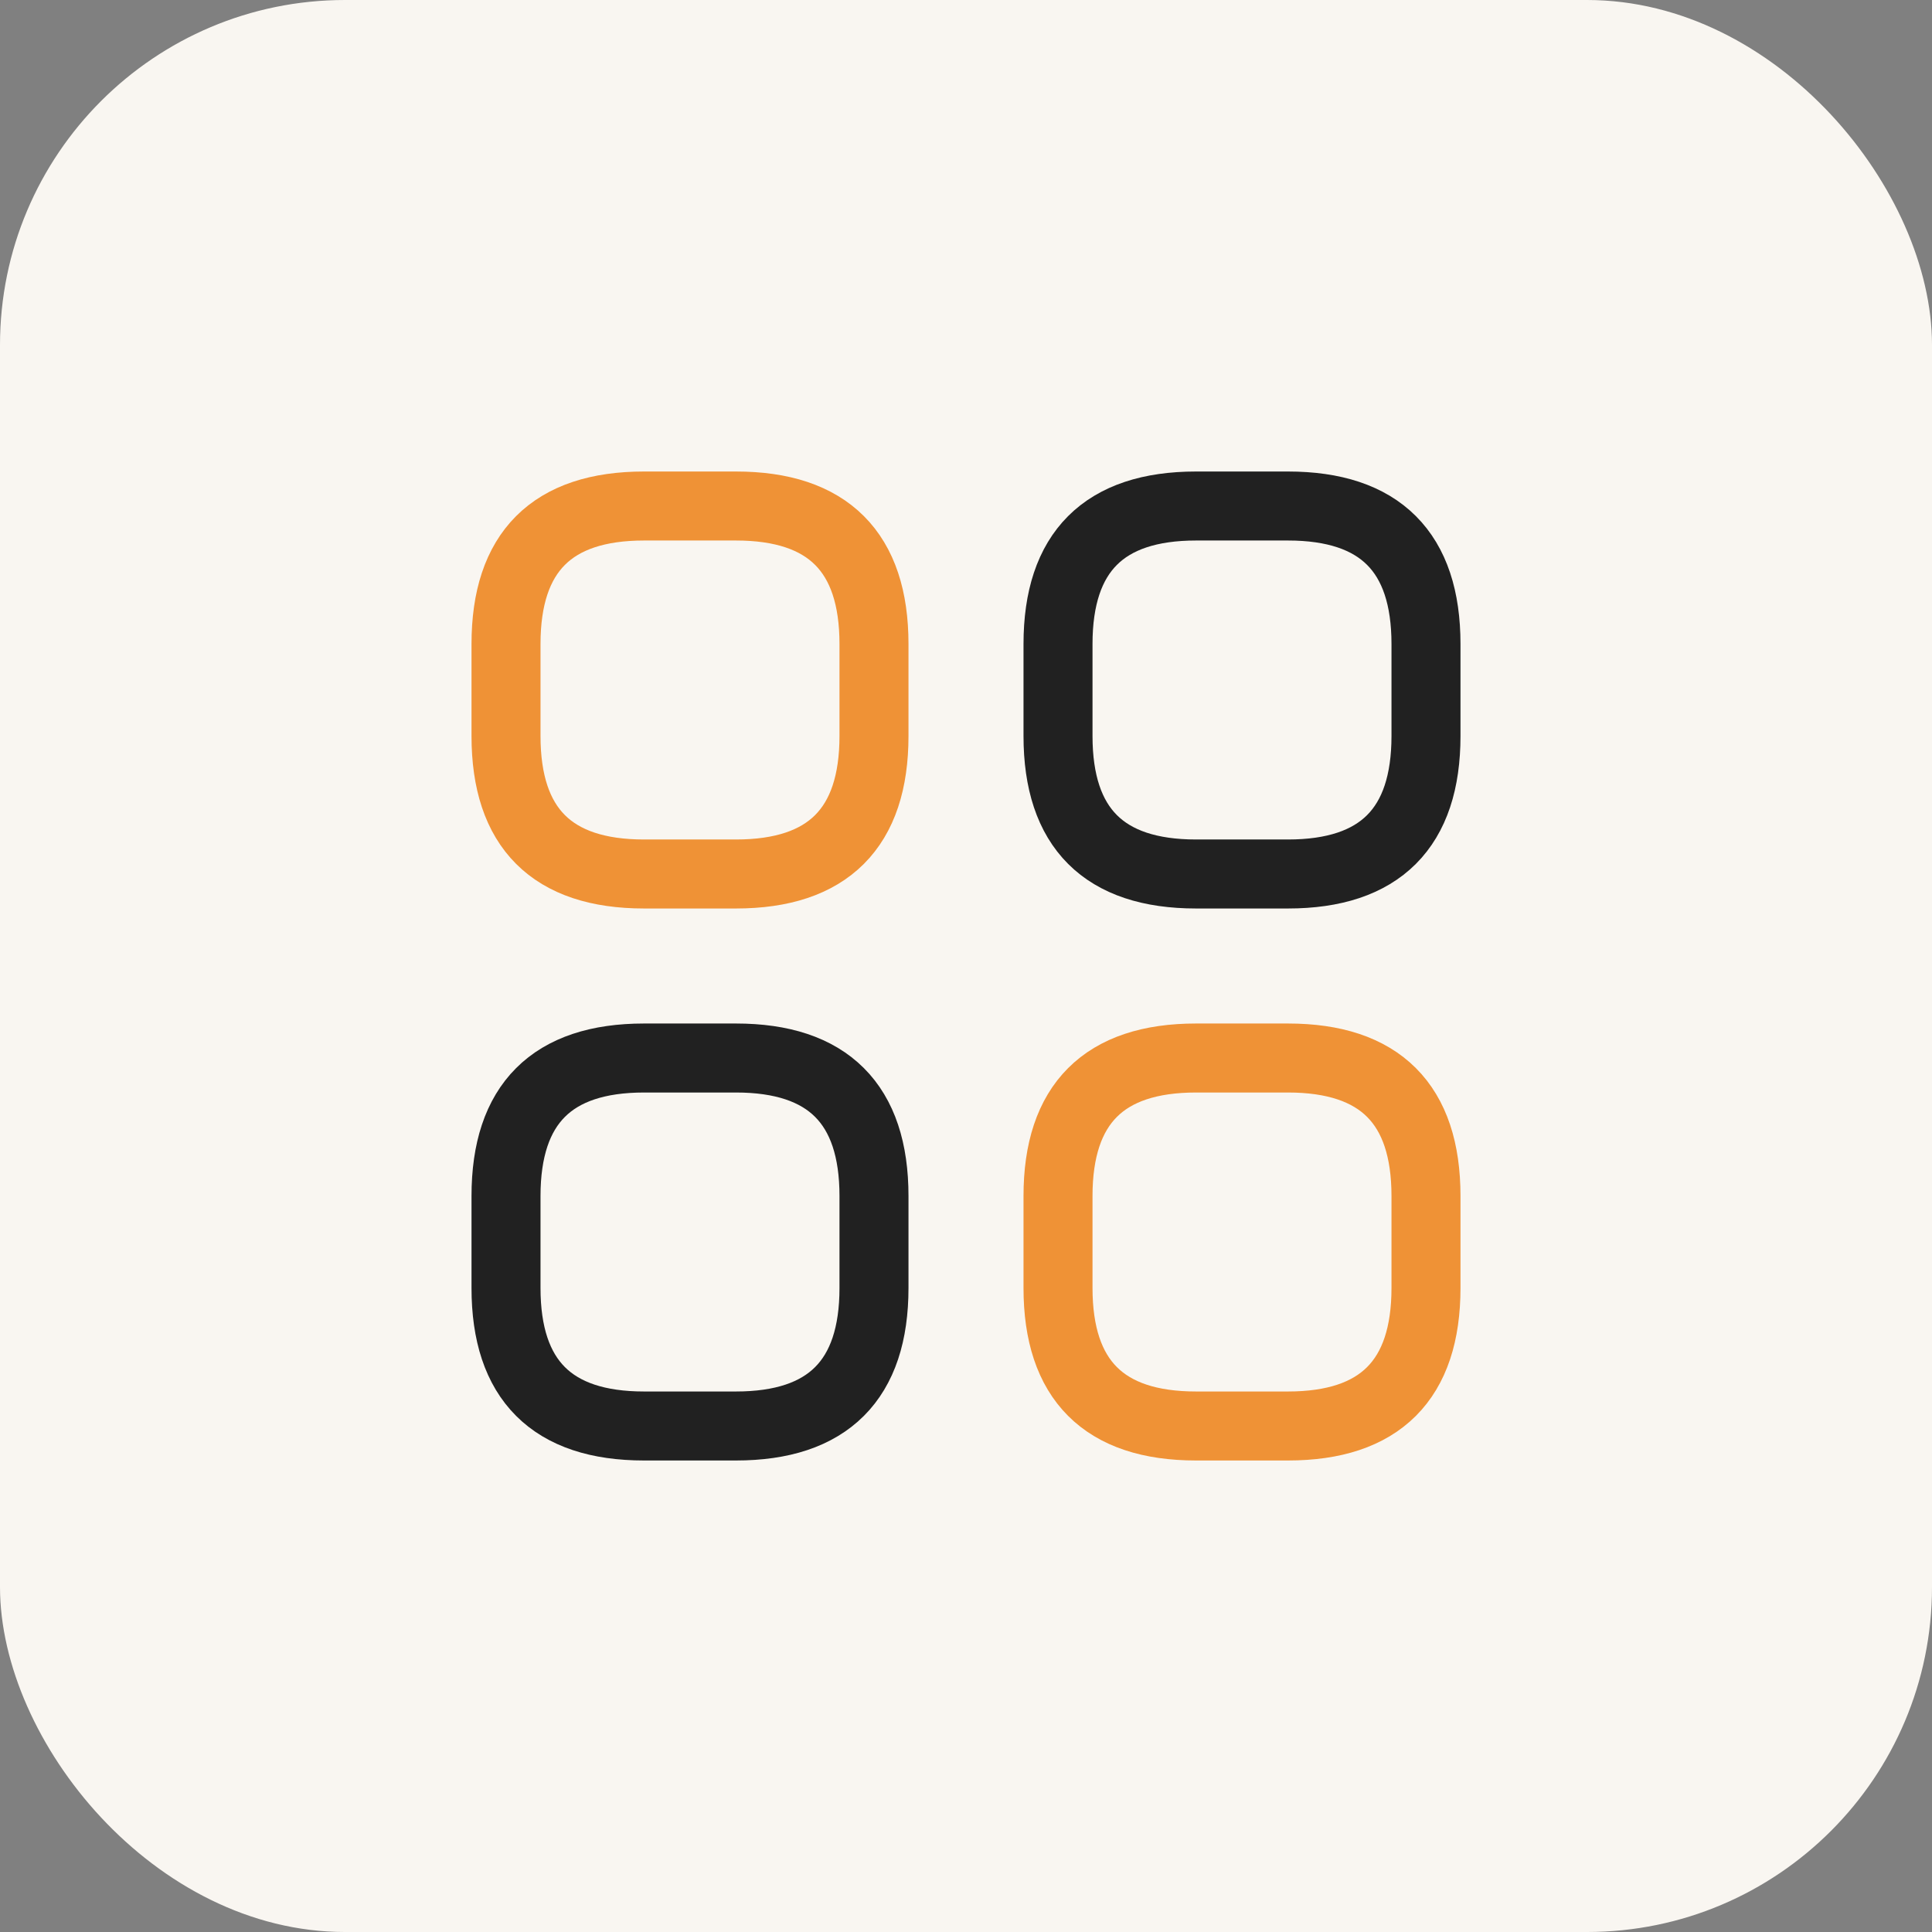 <svg width="56" height="56" viewBox="0 0 56 56" fill="none" xmlns="http://www.w3.org/2000/svg">
<rect x="0" y="0" width="56" height="56" fill="#808080" stroke="none"/>
<rect width="56" height="56" rx="10" fill="#F9F6F1"/>
<g clip-path="url(#clip0_1507_13208)">
<path d="M18.667 25.333H21.333C24 25.333 25.333 24 25.333 21.333V18.667C25.333 16 24 14.667 21.333 14.667H18.667C16 14.667 14.667 16 14.667 18.667V21.333C14.667 24 16 25.333 18.667 25.333Z" stroke="#EF9236" stroke-width="2" stroke-miterlimit="10" stroke-linecap="round" stroke-linejoin="round"/>
<path d="M34.667 25.333H37.333C40 25.333 41.333 24 41.333 21.333V18.667C41.333 16 40 14.667 37.333 14.667H34.667C32 14.667 30.667 16 30.667 18.667V21.333C30.667 24 32 25.333 34.667 25.333Z" stroke="#212121" stroke-width="2" stroke-miterlimit="10" stroke-linecap="round" stroke-linejoin="round"/>
<path d="M34.667 41.333H37.333C40 41.333 41.333 40 41.333 37.333V34.667C41.333 32 40 30.667 37.333 30.667H34.667C32 30.667 30.667 32 30.667 34.667V37.333C30.667 40 32 41.333 34.667 41.333Z" stroke="#EF9236" stroke-width="2" stroke-miterlimit="10" stroke-linecap="round" stroke-linejoin="round"/>
<path d="M18.667 41.333H21.333C24 41.333 25.333 40 25.333 37.333V34.667C25.333 32 24 30.667 21.333 30.667H18.667C16 30.667 14.667 32 14.667 34.667V37.333C14.667 40 16 41.333 18.667 41.333Z" stroke="#212121" stroke-width="2" stroke-miterlimit="10" stroke-linecap="round" stroke-linejoin="round"/>
</g>
<defs>
<clipPath id="clip0_1507_13208">
<rect width="32" height="32" fill="white" transform="translate(12 12)"/>
</clipPath>
</defs>
</svg>
